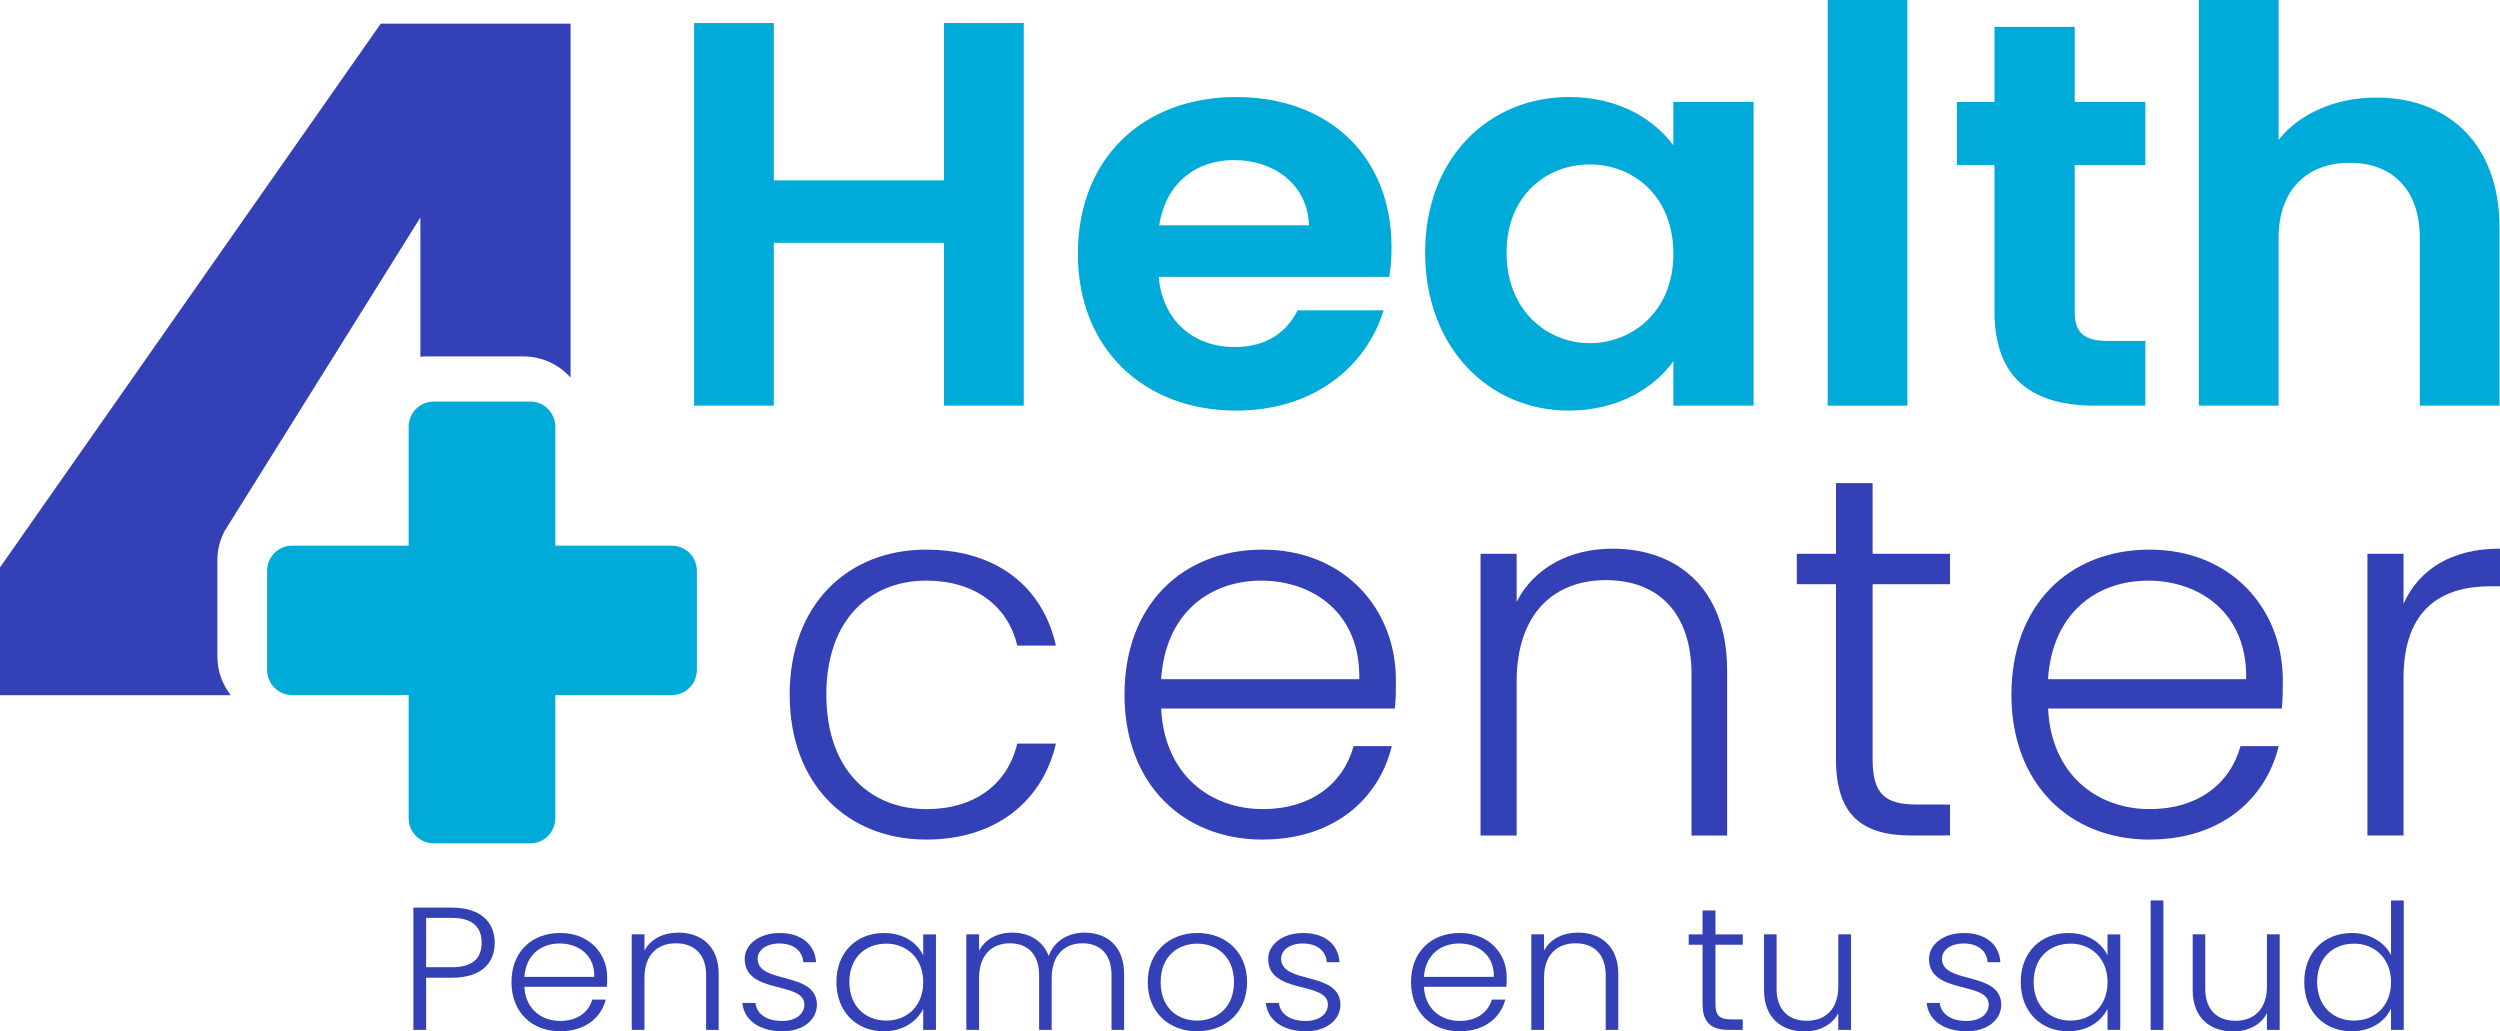 <svg xmlns="http://www.w3.org/2000/svg" id="Capa_1" data-name="Capa 1" viewBox="0 0 775.61 320"><g><path d="M287.41,170.53c21.93,0,36.17,11.68,40.18,29.77h-12c-2.88-12.49-13.44-20.17-28.17-20.17-17.13,0-31.05,11.69-31.05,35.37s13.92,35.53,31.05,35.53c14.73,0,25.13-7.52,28.17-20.33h12c-4,17.45-18.25,29.77-40.18,29.77-24.65,0-42.42-17.29-42.42-44.98s17.77-44.98,42.42-44.98Z" style="fill: #3340b6;"></path><path d="M391.77,260.48c-24.81,0-42.9-17.29-42.9-44.98s17.77-44.98,42.9-44.98,41.3,18.25,41.3,40.49c0,3.52,0,5.76-.32,8.8h-72.51c.96,20.49,15.21,31.21,31.53,31.21,14.89,0,24.97-7.84,28.17-19.53h11.85c-4,16.48-18.09,28.97-40.02,28.97ZM360.24,210.71h61.46c.48-20.33-14.24-30.57-30.41-30.57s-29.77,10.24-31.05,30.57Z" style="fill: #3340b6;"></path><path d="M524.79,209.27c0-19.37-10.56-29.29-26.57-29.29s-27.69,10.24-27.69,31.53v47.7h-11.2v-87.39h11.2v14.89c5.6-10.88,16.81-16.49,29.77-16.49,19.85,0,35.53,12.16,35.53,37.77v51.22h-11.05v-49.94Z" style="fill: #3340b6;"></path><path d="M569.61,181.25h-12.16v-9.44h12.16v-21.93h11.36v21.93h24.01v9.44h-24.01v54.26c0,10.72,3.68,14.09,13.76,14.09h10.24v9.6h-12c-15.2,0-23.37-6.24-23.37-23.69v-54.26Z" style="fill: #3340b6;"></path><path d="M666.93,260.48c-24.81,0-42.9-17.29-42.9-44.98s17.77-44.98,42.9-44.98,41.3,18.25,41.3,40.49c0,3.52,0,5.76-.32,8.8h-72.51c.96,20.49,15.21,31.21,31.53,31.21,14.89,0,24.97-7.84,28.17-19.53h11.85c-4,16.48-18.09,28.97-40.02,28.97ZM635.39,210.71h61.46c.48-20.33-14.24-30.57-30.41-30.57s-29.77,10.24-31.05,30.57Z" style="fill: #3340b6;"></path><path d="M745.68,259.2h-11.2v-87.39h11.2v15.53c4.8-10.72,14.89-17.13,29.93-17.13v11.68h-3.04c-14.57,0-26.89,6.56-26.89,28.49v48.82Z" style="fill: #3340b6;"></path></g><path d="M67.44,203.71v-29.92c0-3.27.82-6.35,2.25-9.06h0l60.73-97.25v43.2c.66-.07,1.33-.1,2.01-.1h29.99c5.8,0,11,2.54,14.59,6.55V7.34h-58.88L0,176.03v39.65h71.58c-2.58-3.31-4.14-7.46-4.14-11.97Z" style="fill: #3340b6;"></path><path d="M208.49,169.3h-36.2v-36.86c0-4.34-3.45-7.85-7.71-7.85h-30.09c-4.26,0-7.71,3.51-7.71,7.85v36.86h-36.2c-4.26,0-7.71,3.51-7.71,7.85v30.64c0,4.34,3.45,7.85,7.71,7.85h36.2v38.15c0,4.34,3.45,7.85,7.71,7.85h30.09c4.26,0,7.71-3.51,7.71-7.85v-38.15h36.2c4.26,0,7.71-3.51,7.71-7.85v-30.64c0-4.34-3.45-7.85-7.71-7.85Z" style="fill: #00abd9;"></path><g><path d="M140.16,303.34h-7.96v16.17h-3.95v-37.93h11.91c9.15,0,13.32,4.67,13.32,10.91s-4.06,10.85-13.32,10.85ZM140.16,300.08c6.66,0,9.26-2.93,9.26-7.6s-2.6-7.71-9.26-7.71h-7.96v15.3h7.96Z" style="fill: #3340b6;"></path><path d="M173.81,319.95c-8.75,0-15.13-5.86-15.13-15.25s6.27-15.25,15.13-15.25,14.56,6.19,14.56,13.73c0,1.19,0,1.95-.11,2.98h-25.57c.34,6.95,5.36,10.58,11.12,10.58,5.25,0,8.81-2.66,9.94-6.62h4.18c-1.41,5.59-6.38,9.82-14.11,9.82ZM162.69,303.07h21.68c.17-6.89-5.02-10.36-10.73-10.36s-10.5,3.47-10.95,10.36Z" style="fill: #3340b6;"></path><path d="M219.08,302.58c0-6.56-3.73-9.93-9.37-9.93s-9.77,3.47-9.77,10.69v16.17h-3.95v-29.63h3.95v5.05c1.98-3.69,5.93-5.59,10.5-5.59,7,0,12.53,4.12,12.53,12.81v17.36h-3.9v-16.93Z" style="fill: #3340b6;"></path><path d="M242.73,319.95c-7,0-11.91-3.36-12.42-8.79h4.06c.34,3.26,3.27,5.59,8.3,5.59,4.4,0,6.89-2.28,6.89-5.1,0-7.33-18.52-3.04-18.52-14.16,0-4.39,4.35-8.03,10.84-8.03s10.95,3.37,11.29,9.06h-3.95c-.23-3.31-2.77-5.81-7.45-5.81-4.12,0-6.72,2.12-6.72,4.72,0,8.03,18.23,3.74,18.4,14.22,0,4.77-4.35,8.3-10.72,8.3Z" style="fill: #3340b6;"></path><path d="M274.23,289.45c6.21,0,10.44,3.2,12.19,6.95v-6.51h3.95v29.63h-3.95v-6.57c-1.81,3.8-6.1,7-12.25,7-8.41,0-14.68-6.02-14.68-15.3s6.27-15.19,14.73-15.19ZM274.97,292.76c-6.49,0-11.46,4.34-11.46,11.88s4.97,11.99,11.46,11.99,11.46-4.56,11.46-11.94-5.14-11.94-11.46-11.94Z" style="fill: #3340b6;"></path><path d="M344.85,302.58c0-6.56-3.56-9.93-9.03-9.93s-9.54,3.58-9.54,10.8v16.06h-3.9v-16.93c0-6.56-3.61-9.93-9.09-9.93s-9.54,3.58-9.54,10.8v16.06h-3.95v-29.63h3.95v5.1c1.98-3.74,5.87-5.64,10.22-5.64,5.14,0,9.54,2.33,11.4,7.27,1.69-4.83,6.21-7.27,11.12-7.27,6.83,0,12.25,4.12,12.25,12.81v17.36h-3.9v-16.93Z" style="fill: #3340b6;"></path><path d="M371.38,319.95c-8.69,0-15.3-5.86-15.3-15.25s6.77-15.25,15.41-15.25,15.41,5.81,15.41,15.25-6.83,15.25-15.52,15.25ZM371.38,316.64c5.81,0,11.46-3.8,11.46-11.94s-5.53-11.94-11.4-11.94-11.35,3.8-11.35,11.94,5.42,11.94,11.29,11.94Z" style="fill: #3340b6;"></path><path d="M405.14,319.95c-7,0-11.91-3.36-12.42-8.79h4.06c.34,3.26,3.27,5.59,8.3,5.59,4.4,0,6.89-2.28,6.89-5.1,0-7.33-18.52-3.04-18.52-14.16,0-4.39,4.35-8.03,10.84-8.03s10.95,3.37,11.29,9.06h-3.95c-.23-3.31-2.77-5.81-7.45-5.81-4.12,0-6.72,2.12-6.72,4.72,0,8.03,18.23,3.74,18.4,14.22,0,4.77-4.35,8.3-10.72,8.3Z" style="fill: #3340b6;"></path><path d="M452.89,319.95c-8.75,0-15.13-5.86-15.13-15.25s6.27-15.25,15.13-15.25,14.56,6.19,14.56,13.73c0,1.19,0,1.95-.11,2.98h-25.57c.34,6.95,5.36,10.58,11.12,10.58,5.25,0,8.81-2.66,9.93-6.62h4.18c-1.41,5.59-6.38,9.82-14.11,9.82ZM441.77,303.07h21.68c.17-6.89-5.03-10.36-10.73-10.36s-10.5,3.47-10.95,10.36Z" style="fill: #3340b6;"></path><path d="M498.17,302.58c0-6.56-3.72-9.93-9.37-9.93s-9.77,3.47-9.77,10.69v16.17h-3.95v-29.63h3.95v5.05c1.98-3.69,5.93-5.59,10.5-5.59,7,0,12.53,4.12,12.53,12.81v17.36h-3.9v-16.93Z" style="fill: #3340b6;"></path><path d="M528.2,293.09h-4.29v-3.2h4.29v-7.43h4.01v7.43h8.47v3.2h-8.47v18.39c0,3.64,1.3,4.78,4.85,4.78h3.61v3.26h-4.23c-5.36,0-8.24-2.12-8.24-8.03v-18.39Z" style="fill: #3340b6;"></path><path d="M574.26,319.51h-3.95v-5.21c-1.86,3.74-5.93,5.7-10.5,5.7-7,0-12.53-4.12-12.53-12.81v-17.31h3.9v16.88c0,6.57,3.72,9.93,9.37,9.93s9.77-3.47,9.77-10.69v-16.12h3.95v29.63Z" style="fill: #3340b6;"></path><path d="M610.16,319.95c-7,0-11.91-3.36-12.42-8.79h4.06c.34,3.26,3.27,5.59,8.3,5.59,4.4,0,6.89-2.28,6.89-5.1,0-7.33-18.52-3.04-18.52-14.16,0-4.39,4.35-8.03,10.84-8.03s10.95,3.37,11.29,9.06h-3.95c-.22-3.31-2.77-5.81-7.45-5.81-4.12,0-6.72,2.12-6.72,4.72,0,8.03,18.23,3.74,18.4,14.22,0,4.77-4.35,8.3-10.73,8.3Z" style="fill: #3340b6;"></path><path d="M641.66,289.45c6.21,0,10.44,3.2,12.19,6.95v-6.51h3.95v29.63h-3.95v-6.57c-1.81,3.8-6.1,7-12.25,7-8.41,0-14.68-6.02-14.68-15.3s6.27-15.19,14.73-15.19ZM642.39,292.76c-6.49,0-11.46,4.34-11.46,11.88s4.97,11.99,11.46,11.99,11.46-4.56,11.46-11.94-5.14-11.94-11.46-11.94Z" style="fill: #3340b6;"></path><path d="M667.23,279.36h3.95v40.16h-3.95v-40.16Z" style="fill: #3340b6;"></path><path d="M707.25,319.51h-3.95v-5.21c-1.86,3.74-5.93,5.7-10.5,5.7-7,0-12.53-4.12-12.53-12.81v-17.31h3.9v16.88c0,6.57,3.72,9.93,9.37,9.93s9.77-3.47,9.77-10.69v-16.12h3.95v29.63Z" style="fill: #3340b6;"></path><path d="M729.66,289.45c5.53,0,10.16,2.93,12.14,6.84v-16.93h3.95v40.16h-3.95v-6.62c-1.81,3.91-6.1,7.05-12.19,7.05-8.47,0-14.73-6.02-14.73-15.3s6.27-15.19,14.79-15.19ZM730.34,292.76c-6.49,0-11.46,4.34-11.46,11.88s4.97,11.99,11.46,11.99,11.46-4.56,11.46-11.94-5.14-11.94-11.46-11.94Z" style="fill: #3340b6;"></path></g><g><path d="M292.88,75.34h-52.81v50.51h-24.73V7.14h24.73v48.81h52.81V7.14h24.73v118.71h-24.73v-50.51Z" style="fill: #00abd9;"></path><path d="M383.5,127.39c-28.44,0-49.1-19.05-49.1-48.64s20.14-48.64,49.1-48.64,48.22,18.54,48.22,46.6c0,3.06-.18,6.12-.71,9.18h-71.53c1.24,13.95,11.13,21.77,23.49,21.77,10.6,0,16.43-5.1,19.61-11.39h26.67c-5.3,17.35-21.55,31.12-45.75,31.12ZM359.65,69.9h46.45c-.35-12.42-10.6-20.24-23.31-20.24-11.83,0-21.2,7.31-23.14,20.24Z" style="fill: #00abd9;"></path><path d="M486.83,30.1c15.72,0,26.49,7.14,32.32,14.97v-13.44h24.9v94.22h-24.9v-13.78c-5.83,8.16-16.96,15.31-32.5,15.31-24.73,0-44.51-19.56-44.51-48.98s19.78-48.3,44.69-48.3ZM493.19,51.02c-13.25,0-25.79,9.52-25.79,27.38s12.54,28.06,25.79,28.06,25.97-9.86,25.97-27.72-12.36-27.72-25.97-27.72Z" style="fill: #00abd9;"></path><path d="M567.03,0h24.73v125.86h-24.73V0Z" style="fill: #00abd9;"></path><path d="M618.78,51.19h-11.66v-19.56h11.66V8.33h24.9v23.3h21.9v19.56h-21.9v45.58c0,6.29,2.65,9.01,10.42,9.01h11.48v20.07h-15.54c-18.72,0-31.26-7.65-31.26-29.25v-45.41Z" style="fill: #00abd9;"></path><path d="M682.2,0h24.73v43.37c6.36-7.99,17.31-13.1,30.38-13.1,22.08,0,38.15,14.29,38.15,40.31v55.27h-24.73v-52.04c0-15.14-8.66-23.3-21.73-23.3s-22.08,8.16-22.08,23.3v52.04h-24.73V0Z" style="fill: #00abd9;"></path></g></svg>